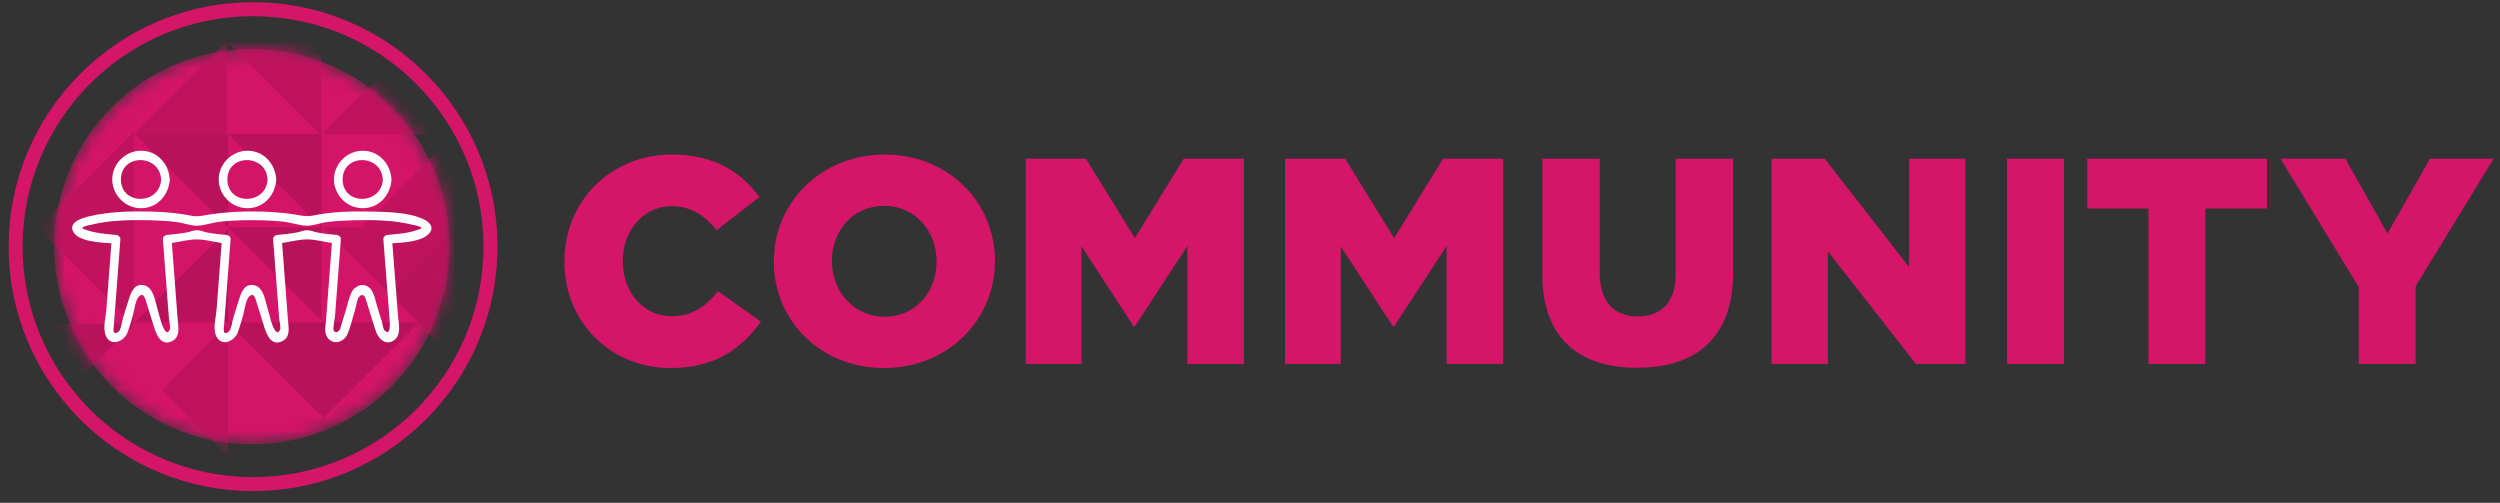 <?xml version="1.0" encoding="UTF-8"?>
<svg width="179px" height="36px" viewBox="0 0 179 36" version="1.1" xmlns="http://www.w3.org/2000/svg" xmlns:xlink="http://www.w3.org/1999/xlink">
    <rect x="0" y="0" width="179" height="36" fill="#333333" stroke="none"/>
    <title>Values/Community/Secondary/Colour</title>
    <defs>
        <path d="M0.739,14.342 C0.739,22.158 7.076,28.495 14.891,28.495 L14.891,28.495 C22.708,28.495 29.045,22.158 29.045,14.342 L29.045,14.342 C29.045,6.525 22.708,0.189 14.891,0.189 L14.891,0.189 C7.076,0.189 0.739,6.525 0.739,14.342 L0.739,14.342 Z" id="path-1"></path>
    </defs>
    <g id="v4" stroke="none" stroke-width="1" fill="none" fill-rule="evenodd">
        <g id="life-at-ac--mobile-v4" transform="translate(-34, -2077)">
            <g id="values-section" transform="translate(0, 785)">
                <g id="values" transform="translate(14, 501)">
                    <g id="values-text" transform="translate(17, 22)">
                        <g id="community" transform="translate(2, 768)">
                            <g id="Group" transform="translate(1.459, 0)">
                                <g id="icon" transform="translate(0.16, 1.16)">
                                    <g id="pattern" transform="translate(2.52, 3.157)">
                                        <mask id="mask-2" fill="white">
                                            <use xlink:href="#path-1"></use>
                                        </mask>
                                        <g id="Clip-44"></g>
                                        <path d="M29.046,14.341 C29.046,22.159 22.709,28.495 14.892,28.495 C7.076,28.495 0.739,22.159 0.739,14.341 C0.739,6.524 7.076,0.188 14.892,0.188 C22.709,0.188 29.046,6.524 29.046,14.341" id="Fill-1" fill="#D31468" mask="url(#mask-2)"></path>
                                        <polygon id="Fill-4" fill="#BF135E" mask="url(#mask-2)" points="29.432 12.958 22.752 12.958 29.432 6.278"></polygon>
                                        <polygon id="Fill-7" fill="#BF135E" mask="url(#mask-2)" points="29.432 6.279 19.925 6.279 29.432 -3.228"></polygon>
                                        <polygon id="Fill-10" fill="#B7125A" mask="url(#mask-2)" points="19.871 6.279 19.871 12.959 13.191 6.279"></polygon>
                                        <polygon id="Fill-13" fill="#B7125A" mask="url(#mask-2)" points="19.871 12.958 19.871 19.638 13.191 12.958"></polygon>
                                        <polygon id="Fill-16" fill="#BF135E" mask="url(#mask-2)" points="19.871 -0.27 19.871 6.41 13.191 -0.27"></polygon>
                                        <polygon id="Fill-19" fill="#B7125A" mask="url(#mask-2)" points="13.191 6.279 13.191 12.959 6.511 6.279"></polygon>
                                        <polygon id="Fill-22" fill="#BF135E" mask="url(#mask-2)" points="13.126 6.279 6.446 6.279 13.126 -0.402"></polygon>
                                        <polygon id="Fill-25" fill="#B7125A" mask="url(#mask-2)" points="13.191 19.768 6.511 19.768 13.191 13.088"></polygon>
                                        <polygon id="Fill-28" fill="#BF135E" mask="url(#mask-2)" points="-0.442 13.012 6.447 6.124 6.447 19.9"></polygon>
                                        <polygon id="Fill-31" fill="#BF135E" mask="url(#mask-2)" points="8.468 24.623 13.191 19.9 13.191 29.347"></polygon>
                                        <polygon id="Fill-34" fill="#B7125A" mask="url(#mask-2)" points="1.723 24.623 -3 19.9 6.446 19.9"></polygon>
                                        <polygon id="Fill-37" fill="#B7125A" mask="url(#mask-2)" points="20.023 26.6 13.191 19.768 26.855 19.768"></polygon>
                                        <polygon id="Fill-40" fill="#B7125A" mask="url(#mask-2)" points="24.709 17.681 29.432 12.958 29.432 22.404"></polygon>
                                        <polygon id="Fill-43" fill="#BF135E" mask="url(#mask-2)" points="24.709 17.681 19.986 12.958 29.432 12.958"></polygon>
                                    </g>
                                    <g id="people" transform="translate(4.547, 10.632)" fill="#FFFFFF">
                                        <path d="M14.605,2.152 C14.612,2.124 14.616,2.094 14.614,2.059 C14.616,2.026 14.612,1.996 14.605,1.968 C14.506,0.892 13.688,1.95399252e-14 12.554,1.95399252e-14 C11.438,1.95399252e-14 10.49,0.94 10.494,2.059 C10.5,3.145 11.373,4.065 12.459,4.114 C13.629,4.167 14.501,3.266 14.605,2.152 M11.116,2.059 C11.116,0.201 13.893,0.217 13.993,2.059 C13.893,3.901 11.116,3.918 11.116,2.059" id="Fill-66"></path>
                                        <path d="M6.981,2.152 C6.988,2.124 6.992,2.094 6.99,2.059 C6.992,2.026 6.988,1.996 6.981,1.968 C6.882,0.892 6.064,1.95399252e-14 4.93,1.95399252e-14 C3.814,1.95399252e-14 2.866,0.94 2.871,2.059 C2.875,3.145 3.749,4.065 4.835,4.114 C6.005,4.167 6.877,3.266 6.981,2.152 M3.492,2.059 C3.492,0.201 6.269,0.217 6.369,2.059 C6.269,3.901 3.492,3.918 3.492,2.059" id="Fill-67"></path>
                                        <path d="M22.856,2.152 C22.863,2.124 22.867,2.094 22.865,2.059 C22.867,2.026 22.863,1.996 22.856,1.968 C22.757,0.892 21.939,1.95399252e-14 20.805,1.95399252e-14 C19.689,1.95399252e-14 18.741,0.94 18.746,2.059 C18.751,3.145 19.624,4.065 20.71,4.114 C21.88,4.167 22.752,3.266 22.856,2.152 M19.367,2.059 C19.367,0.201 22.144,0.217 22.244,2.059 C22.144,3.901 19.367,3.918 19.367,2.059" id="Fill-68"></path>
                                        <path d="M25.591,5.887 C25.947,5.444 25.545,5.079 25.141,4.894 C24.037,4.391 22.579,4.388 21.394,4.357 C20.022,4.321 18.609,4.363 17.26,4.64 C16.714,4.752 16.273,4.61 15.724,4.532 C14.981,4.426 14.231,4.376 13.481,4.357 C12.069,4.321 10.662,4.404 9.272,4.661 C8.774,4.753 8.332,4.603 7.831,4.532 C7.088,4.426 6.338,4.376 5.588,4.357 C4.168,4.321 2.686,4.357 1.296,4.679 C0.844,4.783 -0.262,5.059 0.057,5.758 C0.392,6.496 1.937,6.576 2.81,6.627 C2.69,8.2 2.571,9.771 2.451,11.344 C2.411,11.871 2.195,12.658 2.383,13.18 C2.71,14.084 3.715,13.687 3.969,13.004 C4.111,12.62 4.215,12.216 4.337,11.825 C4.442,11.49 4.525,10.715 4.764,10.458 C5.139,10.056 5.253,10.672 5.34,10.949 C5.499,11.46 5.659,11.971 5.819,12.482 C6.004,13.076 6.314,14.048 7.156,13.634 C7.776,13.329 7.595,12.6 7.553,12.053 C7.415,10.239 7.277,8.423 7.139,6.608 C7.73,6.518 8.352,6.349 8.922,6.349 C9.492,6.349 10.113,6.518 10.704,6.608 C10.584,8.186 10.464,9.765 10.344,11.344 C10.304,11.871 10.087,12.658 10.276,13.18 C10.603,14.084 11.607,13.687 11.861,13.004 C12.004,12.62 12.107,12.216 12.23,11.825 C12.335,11.49 12.417,10.715 12.657,10.458 C13.032,10.056 13.146,10.672 13.232,10.949 C13.392,11.46 13.552,11.971 13.711,12.482 C13.897,13.076 14.207,14.048 15.049,13.634 C15.669,13.329 15.488,12.6 15.446,12.053 C15.308,10.239 15.17,8.423 15.032,6.608 C15.623,6.518 16.244,6.349 16.814,6.349 C17.385,6.349 18.006,6.518 18.597,6.608 C18.512,7.721 18.428,8.834 18.343,9.948 C18.285,10.704 18.228,11.461 18.17,12.218 C18.142,12.59 18.044,13 18.254,13.334 C18.649,13.962 19.456,13.728 19.715,13.128 C19.955,12.574 20.085,11.945 20.265,11.368 C20.335,11.145 20.388,10.631 20.55,10.458 C20.835,10.153 20.969,10.45 21.051,10.713 C21.277,11.436 21.495,12.163 21.73,12.884 C21.921,13.473 22.483,14.03 23.102,13.527 C23.535,13.173 23.411,12.476 23.339,11.933 C23.238,10.598 23.027,7.95 22.926,6.626 C23.784,6.572 25.088,6.512 25.591,5.887 M24.728,5.669 C24.053,5.91 23.3,5.965 22.593,6.028 C22.436,6.042 22.269,6.159 22.282,6.339 C22.382,7.653 22.577,10.097 22.691,11.589 C22.688,11.614 22.686,11.639 22.688,11.667 C22.707,11.923 22.919,13.392 22.378,12.874 C22.253,12.754 22.213,12.345 22.161,12.18 C22.051,11.83 21.942,11.48 21.833,11.129 C21.711,10.74 21.631,10.153 21.327,9.85 C20.882,9.409 20.236,9.648 19.996,10.16 C19.801,10.576 19.707,11.071 19.571,11.506 C19.467,11.84 19.363,12.173 19.259,12.506 C19.234,12.584 19.217,12.741 19.165,12.804 C19.084,12.903 18.916,13.132 18.74,12.895 C18.636,12.757 18.805,12.044 18.818,11.876 C18.869,11.206 18.92,10.536 18.971,9.866 C19.06,8.69 19.15,7.514 19.239,6.339 C19.253,6.161 19.085,6.042 18.928,6.028 C18.479,5.989 18.03,5.943 17.586,5.86 C17.343,5.815 17.059,5.69 16.814,5.69 C16.603,5.69 16.363,5.798 16.155,5.839 C15.675,5.935 15.187,5.985 14.7,6.028 C14.543,6.042 14.376,6.159 14.39,6.339 C14.501,7.808 14.613,9.279 14.725,10.747 C14.757,11.163 14.789,11.58 14.82,11.996 C14.834,12.183 14.961,12.644 14.883,12.818 C14.709,13.2 14.52,12.868 14.421,12.669 C14.225,12.276 14.141,11.772 14.01,11.353 C13.844,10.823 13.735,9.839 13.101,9.649 C12.374,9.431 12.112,10.118 11.943,10.66 C11.807,11.094 11.671,11.53 11.535,11.964 C11.476,12.156 11.391,12.821 11.23,12.941 C10.744,13.307 10.863,12.688 10.874,12.542 C10.901,12.189 10.928,11.836 10.955,11.484 C11.085,9.769 11.216,8.054 11.346,6.339 C11.36,6.161 11.192,6.042 11.036,6.028 C10.586,5.989 10.137,5.943 9.693,5.86 C9.451,5.815 9.166,5.69 8.922,5.69 C8.71,5.69 8.47,5.798 8.262,5.839 C7.782,5.935 7.295,5.985 6.808,6.028 C6.65,6.042 6.483,6.159 6.497,6.339 C6.609,7.808 6.721,9.279 6.832,10.747 C6.864,11.163 6.896,11.58 6.928,11.996 C6.942,12.183 7.069,12.644 6.99,12.818 C6.817,13.2 6.627,12.868 6.528,12.669 C6.333,12.276 6.248,11.772 6.117,11.353 C5.951,10.823 5.843,9.839 5.209,9.649 C4.481,9.431 4.219,10.118 4.05,10.66 C3.914,11.094 3.779,11.53 3.643,11.964 C3.583,12.156 3.498,12.821 3.337,12.941 C2.851,13.307 2.97,12.688 2.981,12.542 C3.008,12.189 3.035,11.836 3.062,11.484 C3.193,9.769 3.323,8.054 3.454,6.339 C3.467,6.161 3.3,6.042 3.143,6.028 C2.436,5.965 1.683,5.91 1.008,5.669 C0.899,5.637 0.795,5.592 0.697,5.536 C0.707,5.529 0.713,5.524 0.726,5.516 C0.829,5.389 1.217,5.337 1.366,5.3 C2.726,4.963 4.195,4.944 5.588,4.978 C6.23,4.994 6.873,5.032 7.51,5.111 C7.981,5.17 8.537,5.395 9.004,5.368 C9.517,5.34 10.061,5.14 10.581,5.083 C11.34,5 12.105,4.971 12.868,4.971 C13.631,4.971 14.396,5.001 15.155,5.083 C15.675,5.139 16.219,5.34 16.732,5.368 C17.199,5.395 17.755,5.17 18.226,5.111 C18.863,5.032 19.506,4.994 20.148,4.978 C21.541,4.944 23.009,4.963 24.37,5.3 C24.519,5.337 24.907,5.389 25.01,5.516 C25.023,5.524 25.029,5.529 25.039,5.536 C24.941,5.592 24.837,5.637 24.728,5.669" id="Fill-69"></path>
                                    </g>
                                    <g id="community" transform="translate(39.794, 10.906)" fill="#D41568">
                                        <path d="M3.55271368e-15,7.685 L3.55271368e-15,7.643 C3.55271368e-15,3.36 3.275,-2.84217094e-14 7.727,-2.84217094e-14 C10.729,-2.84217094e-14 12.66,1.26 13.963,3.044 L10.896,5.417 C10.057,4.388 9.092,3.696 7.685,3.696 C5.627,3.696 4.178,5.459 4.178,7.601 L4.178,7.643 C4.178,9.847 5.627,11.57 7.685,11.57 C9.217,11.57 10.12,10.855 11.002,9.785 L14.067,11.968 C12.682,13.878 10.813,15.286 7.58,15.286 C3.381,15.286 3.55271368e-15,12.074 3.55271368e-15,7.685" id="Fill-50"></path>
                                        <path d="M26.646,7.685 L26.646,7.643 C26.646,5.501 25.135,3.675 22.889,3.675 C20.642,3.675 19.15,5.48 19.15,7.601 L19.15,7.643 C19.15,9.763 20.684,11.611 22.93,11.611 C25.156,11.611 26.646,9.806 26.646,7.685 M14.994,7.685 L14.994,7.643 C14.994,3.423 18.395,-2.84217094e-14 22.93,-2.84217094e-14 C27.464,-2.84217094e-14 30.824,3.38 30.824,7.601 L30.824,7.643 C30.824,11.863 27.423,15.286 22.889,15.286 C18.354,15.286 14.994,11.906 14.994,7.685" id="Fill-52"></path>
                                        <polygon id="Fill-54" points="33.033 0.294 37.338 0.294 40.844 5.983 44.349 0.294 48.654 0.294 48.654 14.991 44.601 14.991 44.601 6.551 40.844 12.304 40.76 12.304 37.022 6.571 37.022 14.991 33.033 14.991"></polygon>
                                        <polygon id="Fill-56" points="51.596 0.294 55.9 0.294 59.407 5.983 62.913 0.294 67.217 0.294 67.217 14.991 63.165 14.991 63.165 6.551 59.407 12.304 59.323 12.304 55.585 6.571 55.585 14.991 51.596 14.991"></polygon>
                                        <path d="M70.013,8.546 L70.013,0.294 L74.128,0.294 L74.128,8.462 C74.128,10.582 75.199,11.59 76.837,11.59 C78.495,11.59 79.566,10.624 79.566,8.567 L79.566,0.294 L83.681,0.294 L83.681,8.441 C83.681,13.165 80.973,15.265 76.794,15.265 C72.638,15.265 70.013,13.144 70.013,8.546" id="Fill-58"></path>
                                        <polygon id="Fill-60" points="86.435 0.294 90.236 0.294 96.283 8.063 96.283 0.294 100.314 0.294 100.314 14.991 96.765 14.991 90.466 6.929 90.466 14.991 86.435 14.991"></polygon>
                                        <polygon id="Fill-62" points="103.296 14.992 107.37 14.992 107.37 0.295 103.296 0.295"></polygon>
                                        <polygon id="Fill-64" points="113.419 3.864 109.031 3.864 109.031 0.295 121.901 0.295 121.901 3.864 117.492 3.864 117.492 14.992 113.419 14.992"></polygon>
                                        <polygon id="Fill-65" points="128.474 9.491 122.869 0.295 127.509 0.295 130.533 5.648 133.577 0.295 138.132 0.295 132.548 9.428 132.548 14.992 128.474 14.992"></polygon>
                                    </g>
                                    <path d="M17.5,35 C27.165,35 35,27.165 35,17.5 C35,7.835 27.165,0 17.5,0 C7.835,0 0,7.835 0,17.5 C0,27.165 7.835,35 17.5,35 Z M17.5,34 C8.387,34 1,26.613 1,17.5 C1,8.387 8.387,1 17.5,1 C26.613,1 34,8.387 34,17.5 C34,26.613 26.613,34 17.5,34 Z" id="Oval" fill="#D41568" fill-rule="nonzero"></path>
                                </g>
                            </g>
                        </g>
                    </g>
                </g>
            </g>
        </g>
    </g>
</svg>